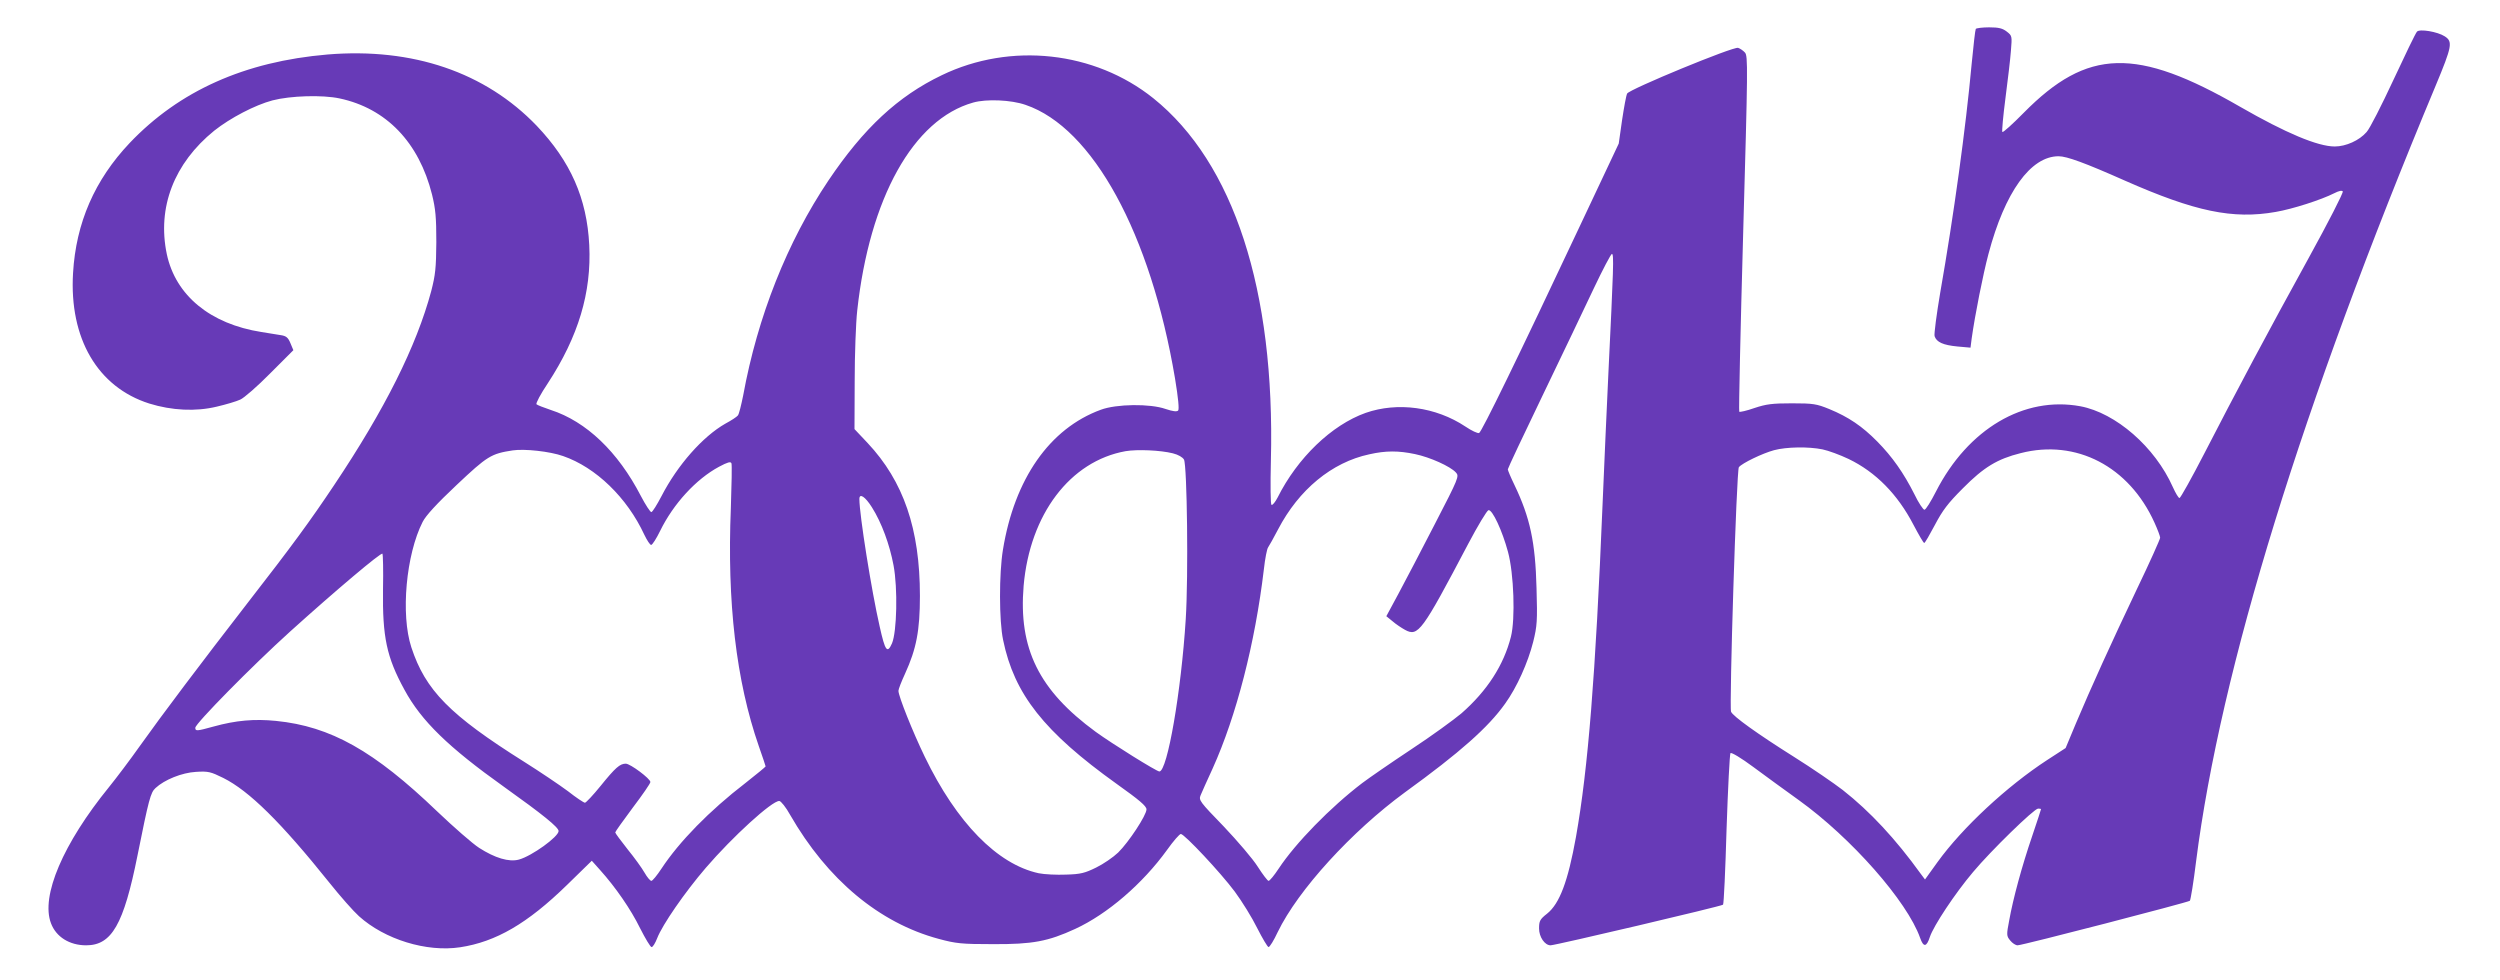 <?xml version="1.0" standalone="no"?>
<!DOCTYPE svg PUBLIC "-//W3C//DTD SVG 20010904//EN"
 "http://www.w3.org/TR/2001/REC-SVG-20010904/DTD/svg10.dtd">
<svg version="1.0" xmlns="http://www.w3.org/2000/svg"
 width="1280pt" height="502pt" viewBox="0 0 1280 502"
 preserveAspectRatio="xMidYMid meet">
<g transform="translate(0,502) scale(0.1,-0.1)"
fill="#673ab7" stroke="none">
<path d="M10116 4872 c-3 -5 -12 -85 -21 -178 -30 -328 -92 -779 -161 -1172
-19 -112 -32 -212 -29 -223 10 -31 44 -46 117 -53 l67 -6 6 47 c17 121 58 328
86 433 84 317 216 500 359 500 42 0 135 -34 340 -125 358 -158 552 -199 772
-160 87 15 233 62 300 96 23 12 39 15 43 9 4 -6 -74 -158 -173 -338 -212 -385
-375 -691 -536 -1004 -65 -126 -122 -228 -127 -228 -5 0 -20 25 -34 56 -91
205 -292 380 -474 414 -288 53 -575 -116 -739 -437 -26 -51 -52 -93 -59 -93
-6 0 -30 35 -51 79 -55 109 -113 192 -191 271 -76 77 -146 125 -246 166 -64
26 -81 29 -190 29 -101 0 -132 -4 -192 -24 -40 -14 -75 -22 -78 -19 -3 3 6
414 20 913 24 849 25 909 9 926 -9 10 -25 21 -35 24 -23 8 -557 -212 -568
-234 -5 -9 -16 -70 -26 -136 l-17 -120 -198 -420 c-318 -676 -504 -1057 -517
-1062 -7 -3 -39 12 -70 33 -152 101 -348 127 -511 70 -174 -62 -349 -230 -451
-434 -12 -23 -26 -40 -31 -37 -5 3 -6 102 -3 228 22 871 -190 1523 -602 1854
-301 241 -731 288 -1083 118 -225 -108 -400 -271 -581 -540 -210 -313 -362
-695 -436 -1100 -10 -49 -21 -95 -27 -102 -5 -7 -34 -26 -64 -42 -116 -66
-245 -212 -327 -371 -23 -44 -46 -81 -52 -82 -5 -1 -30 37 -54 83 -117 226
-279 381 -461 440 -36 12 -69 25 -73 29 -5 4 21 53 58 108 156 239 224 464
212 707 -12 240 -96 429 -269 611 -263 274 -635 401 -1071 365 -424 -36 -759
-186 -1013 -453 -179 -189 -275 -409 -290 -666 -20 -335 126 -584 390 -668
116 -36 238 -42 346 -16 47 11 101 27 120 36 19 8 88 68 153 134 l119 119 -15
36 c-12 29 -22 37 -49 41 -18 3 -63 10 -99 16 -262 41 -440 187 -485 399 -50
239 37 465 243 632 82 65 208 131 298 155 92 24 256 29 344 10 239 -51 406
-225 473 -492 18 -74 22 -116 22 -244 -1 -133 -5 -168 -26 -250 -76 -283 -237
-605 -498 -995 -121 -181 -212 -306 -443 -603 -237 -306 -439 -574 -552 -733
-48 -68 -119 -162 -157 -209 -235 -289 -350 -558 -297 -697 26 -70 95 -113
180 -113 131 0 192 106 263 460 58 289 67 322 92 345 46 43 136 79 207 83 63
4 75 1 140 -31 132 -66 294 -225 544 -537 55 -69 123 -146 151 -171 132 -119
346 -185 518 -159 183 28 344 121 547 319 l127 124 42 -47 c80 -89 158 -202
205 -298 27 -53 53 -97 59 -97 6 -1 19 20 29 46 27 69 140 233 249 360 136
158 338 343 376 342 8 0 34 -32 56 -72 190 -330 455 -552 760 -634 89 -24 116
-27 279 -27 202 -1 281 14 420 78 165 76 345 231 470 404 32 45 64 82 71 82
18 0 203 -197 276 -295 37 -50 89 -134 115 -187 27 -53 53 -97 58 -97 6 0 27
34 47 77 104 215 378 515 651 715 283 205 427 333 513 454 60 83 117 210 144
317 20 81 22 107 17 275 -6 235 -33 361 -113 528 -19 39 -34 75 -34 80 0 5 80
175 178 378 98 204 216 450 262 548 46 97 88 177 93 177 11 0 8 -73 -18 -610
-8 -162 -21 -466 -30 -675 -36 -874 -74 -1350 -136 -1700 -41 -228 -84 -342
-148 -393 -37 -29 -41 -38 -41 -76 0 -43 29 -86 59 -86 24 0 875 200 883 208
4 4 12 178 18 387 7 209 16 384 20 389 5 5 55 -25 117 -71 59 -44 164 -120
232 -169 270 -194 556 -519 622 -706 17 -49 33 -48 50 5 19 57 128 222 221
332 91 109 313 325 333 325 8 0 15 -1 15 -3 0 -2 -20 -63 -45 -137 -53 -155
-98 -321 -118 -433 -14 -73 -14 -79 5 -102 11 -14 28 -25 38 -25 25 0 873 220
882 228 4 4 19 95 32 202 125 982 542 2333 1226 3970 85 204 89 227 47 254
-37 24 -129 39 -142 24 -7 -7 -61 -119 -121 -248 -60 -129 -121 -249 -137
-266 -37 -43 -106 -74 -163 -74 -87 0 -251 69 -484 203 -532 307 -782 300
-1108 -30 -57 -58 -106 -102 -110 -99 -3 4 4 82 16 174 12 92 25 201 28 243 6
74 6 76 -21 97 -22 17 -41 22 -91 22 -34 0 -65 -4 -68 -8z m-4865 -389 c344
-117 640 -659 765 -1400 17 -103 22 -159 16 -165 -7 -7 -28 -4 -64 8 -79 28
-252 26 -332 -4 -262 -96 -442 -354 -501 -717 -20 -121 -20 -364 1 -462 57
-277 209 -470 582 -737 115 -82 152 -113 152 -130 0 -30 -91 -168 -145 -221
-25 -24 -76 -59 -113 -77 -57 -28 -79 -34 -154 -36 -47 -2 -111 1 -140 7 -212
46 -420 259 -583 596 -62 128 -135 311 -135 338 0 8 15 47 34 88 58 127 76
221 76 398 0 343 -84 587 -268 783 l-67 71 1 246 c0 135 6 298 13 361 63 576
287 979 594 1065 67 19 194 14 268 -12z m4081 -1764 c29 -6 89 -28 133 -49
139 -67 251 -181 332 -337 27 -51 51 -93 55 -93 4 0 28 42 55 93 39 74 66 110
143 187 107 108 176 150 296 180 284 73 555 -68 685 -356 16 -35 29 -70 29
-77 0 -7 -53 -126 -119 -263 -135 -284 -234 -502 -312 -687 l-53 -127 -94 -61
c-207 -135 -434 -346 -562 -523 l-64 -89 -21 28 c-129 179 -260 320 -400 430
-44 34 -156 111 -250 170 -186 117 -313 208 -322 231 -10 27 28 1238 40 1252
17 21 121 71 180 87 63 17 177 19 249 4z m-6449 -34 c168 -58 328 -213 416
-403 14 -29 29 -52 35 -52 6 0 27 33 46 72 68 139 184 265 301 328 45 24 60
28 64 18 3 -7 1 -110 -3 -228 -20 -483 27 -886 143 -1220 19 -55 35 -101 35
-104 0 -2 -46 -40 -102 -84 -186 -143 -340 -301 -431 -439 -23 -35 -46 -63
-52 -63 -6 0 -22 19 -35 42 -13 23 -52 77 -87 120 -34 43 -63 82 -63 86 0 4
41 61 90 127 50 66 90 124 90 131 0 17 -103 94 -126 94 -30 0 -53 -20 -129
-114 -38 -47 -75 -86 -80 -86 -6 0 -45 26 -87 59 -43 32 -144 100 -225 151
-380 239 -505 366 -577 586 -55 168 -27 475 58 642 16 32 73 94 174 189 157
148 176 160 287 177 61 9 190 -5 258 -29z m3122 14 c28 -7 50 -20 57 -32 16
-31 23 -597 9 -817 -23 -368 -94 -780 -135 -780 -14 0 -242 142 -326 203 -291
213 -396 426 -369 748 32 366 238 638 522 689 60 10 178 5 242 -11z m1240 -4
c77 -16 181 -63 209 -94 18 -19 15 -27 -107 -263 -69 -134 -153 -295 -187
-358 l-62 -115 32 -26 c17 -15 46 -34 64 -44 67 -36 86 -10 323 440 49 93 96
171 104 173 20 4 71 -106 100 -214 30 -111 38 -343 15 -434 -37 -146 -122
-277 -253 -392 -38 -32 -153 -116 -258 -185 -104 -69 -217 -147 -250 -172
-164 -125 -342 -308 -428 -438 -23 -35 -46 -63 -52 -63 -5 0 -30 33 -55 72
-25 40 -103 131 -174 206 -124 128 -129 135 -119 160 6 15 34 77 62 138 121
268 217 640 262 1019 6 55 16 106 22 113 5 7 28 48 51 92 106 203 275 343 467
384 84 19 149 19 234 1z m-2781 -272 c50 -79 91 -191 111 -298 22 -117 17
-340 -8 -399 -24 -54 -35 -40 -63 86 -42 183 -104 574 -104 653 0 32 30 12 64
-42z m-2503 -421 c-3 -243 18 -346 110 -514 86 -159 225 -294 510 -497 199
-142 279 -207 279 -226 0 -29 -137 -128 -203 -146 -51 -14 -123 8 -204 60 -34
22 -130 106 -214 186 -324 311 -546 436 -826 464 -110 11 -205 3 -320 -29 -87
-24 -93 -24 -93 -6 0 21 289 315 486 493 234 211 465 406 472 398 3 -3 5 -85
3 -183z"/>
</g>
</svg>
